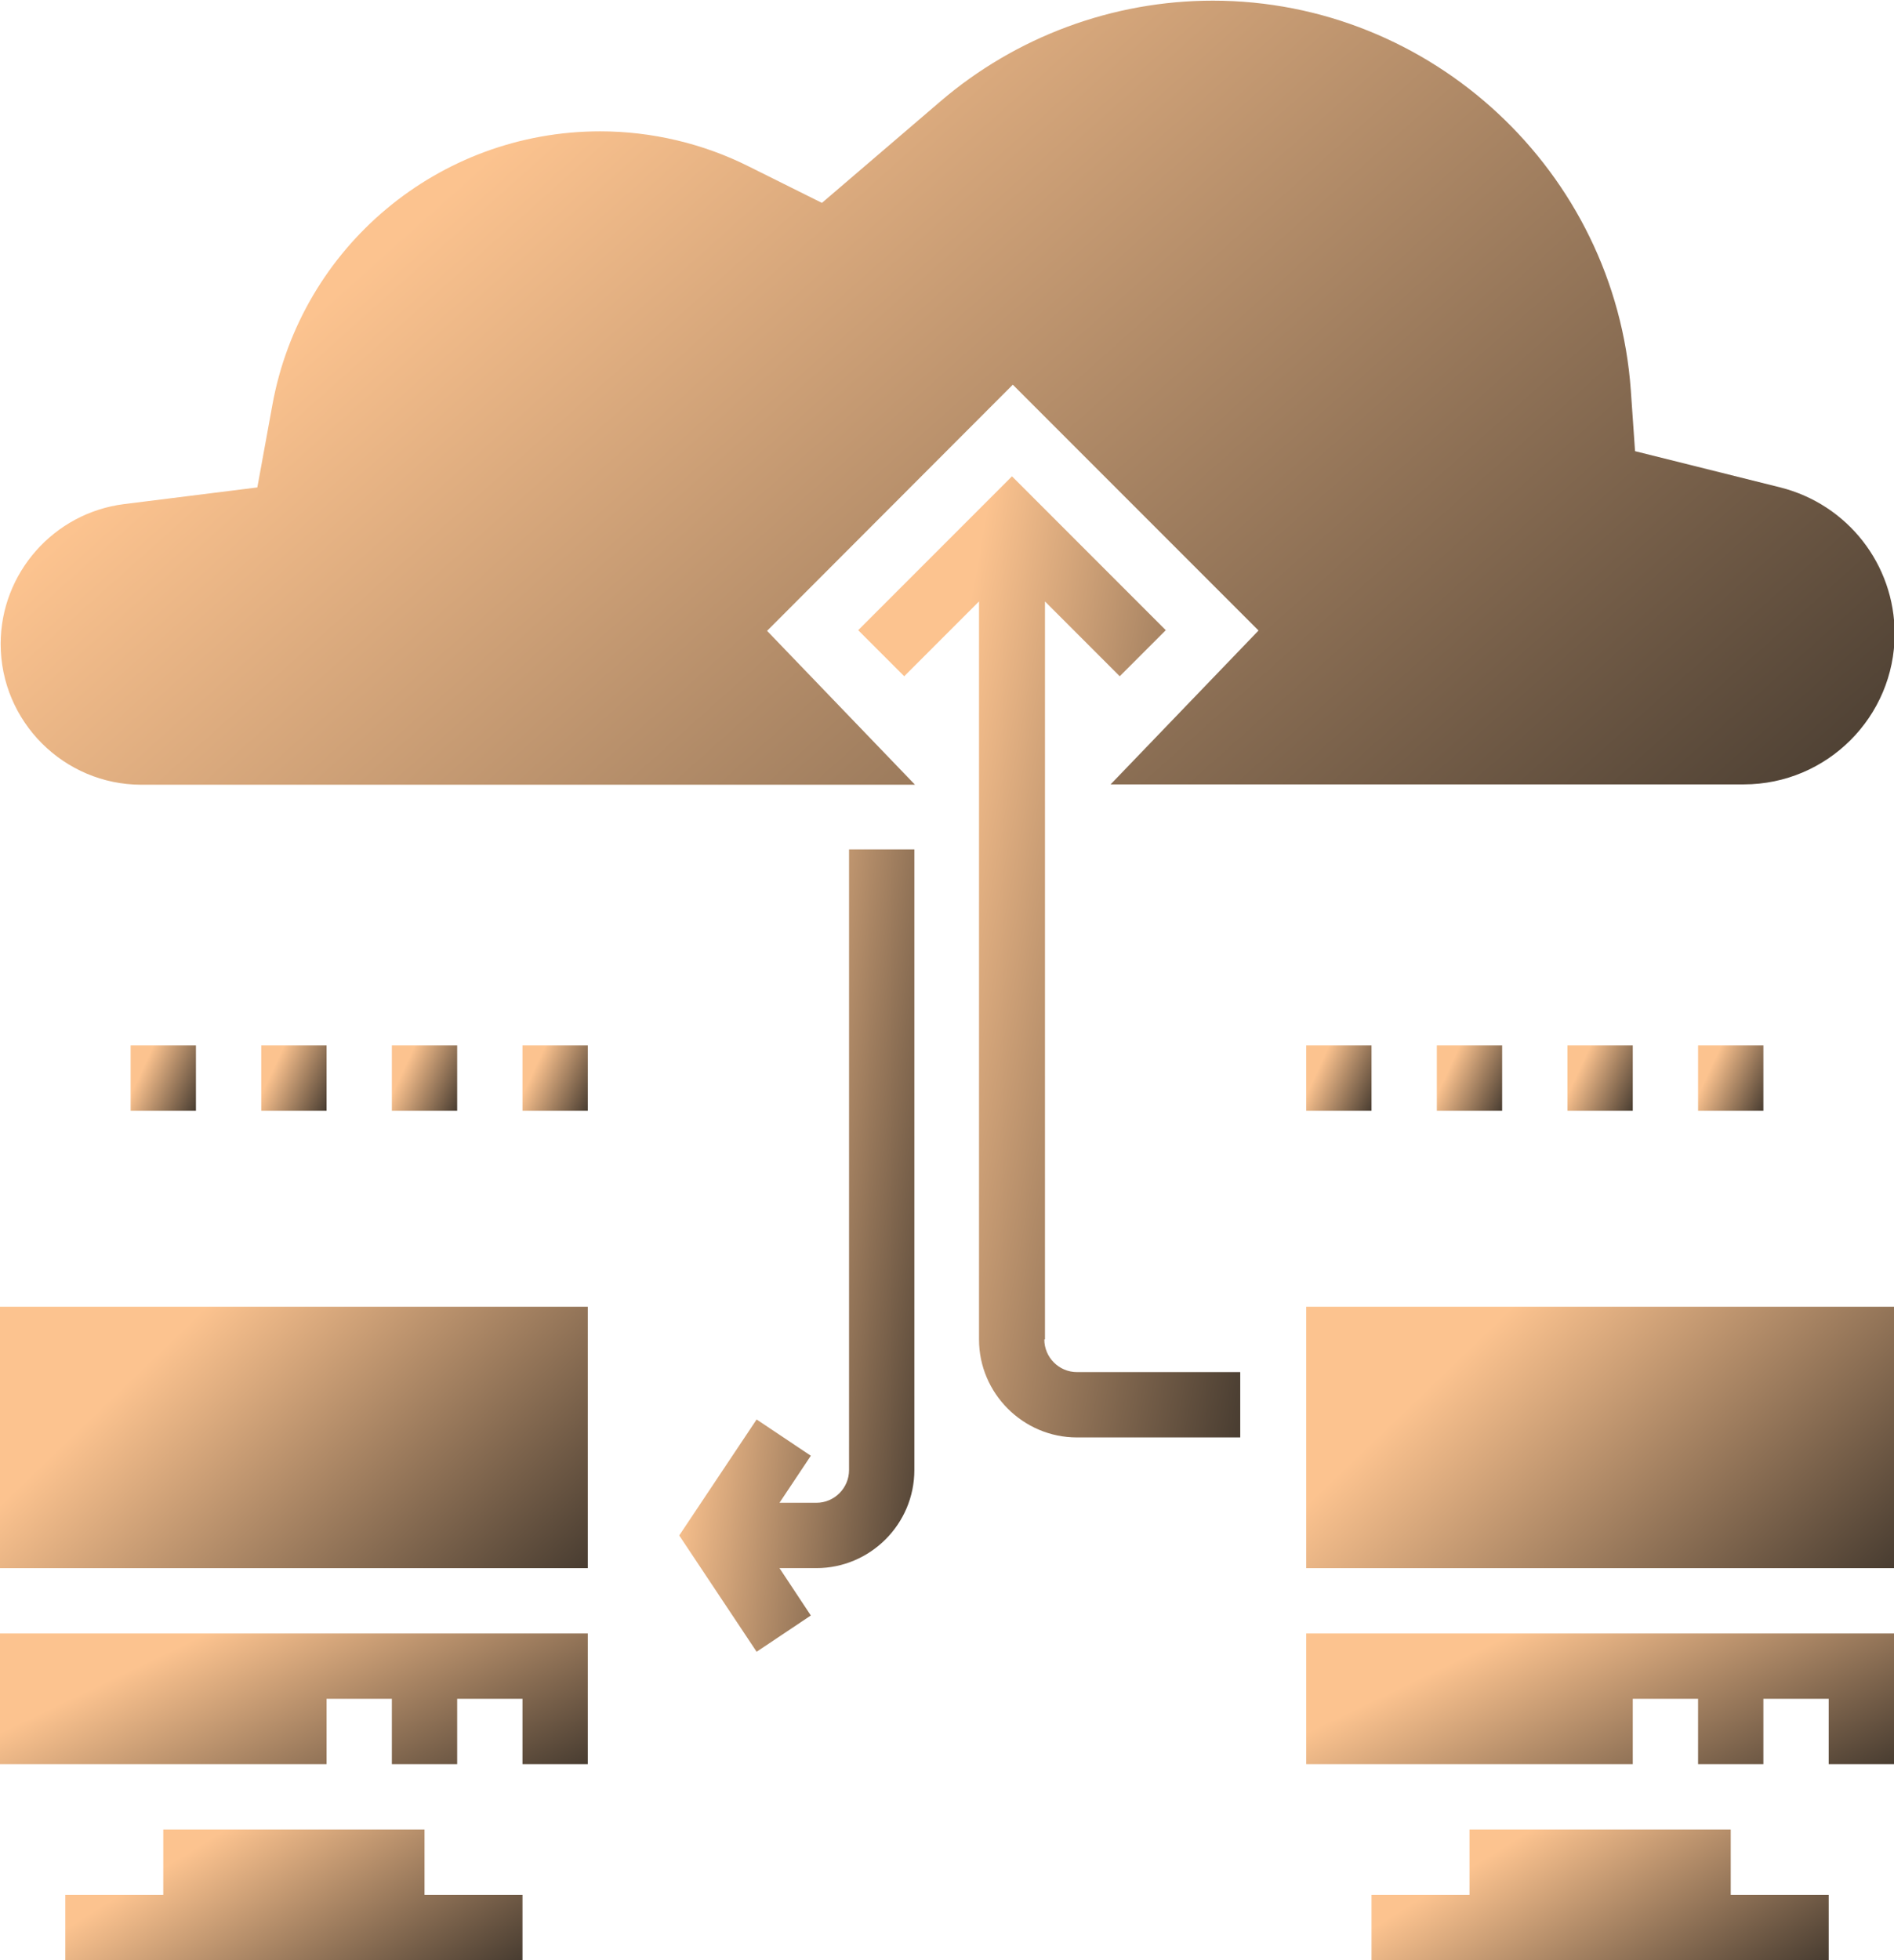 <?xml version="1.0" encoding="UTF-8"?>
<svg id="_Слой_2" data-name="Слой 2" xmlns="http://www.w3.org/2000/svg" xmlns:xlink="http://www.w3.org/1999/xlink" viewBox="0 0 58 60">
  <defs>
    <style>
      .cls-1 {
        fill: url(#_Безымянный_градиент_2);
      }

      .cls-2 {
        fill: url(#_Безымянный_градиент_2-2);
      }

      .cls-3 {
        fill: url(#_Безымянный_градиент_2-9);
      }

      .cls-4 {
        fill: url(#_Безымянный_градиент_2-6);
      }

      .cls-5 {
        fill: url(#_Безымянный_градиент_2-8);
      }

      .cls-6 {
        fill: url(#_Безымянный_градиент_2-5);
      }

      .cls-7 {
        fill: url(#_Безымянный_градиент_2-3);
      }

      .cls-8 {
        fill: url(#_Безымянный_градиент_2-7);
      }

      .cls-9 {
        fill: url(#_Безымянный_градиент_2-4);
      }

      .cls-10 {
        fill: url(#_Безымянный_градиент_2-15);
      }

      .cls-11 {
        fill: url(#_Безымянный_градиент_2-17);
      }

      .cls-12 {
        fill: url(#_Безымянный_градиент_2-16);
      }

      .cls-13 {
        fill: url(#_Безымянный_градиент_2-14);
      }

      .cls-14 {
        fill: url(#_Безымянный_градиент_2-12);
      }

      .cls-15 {
        fill: url(#_Безымянный_градиент_2-13);
      }

      .cls-16 {
        fill: url(#_Безымянный_градиент_2-10);
      }

      .cls-17 {
        fill: url(#_Безымянный_градиент_2-11);
      }
    </style>
    <linearGradient id="_Безымянный_градиент_2" data-name="Безымянный градиент 2" x1="15.44" y1="-236.67" x2="20.87" y2="-245.46" gradientTransform="translate(-8.36 -180.78) scale(1 -1)" gradientUnits="userSpaceOnUse">
      <stop offset="0" stop-color="#fcc38f"/>
      <stop offset="1" stop-color="#191918"/>
    </linearGradient>
    <linearGradient id="_Безымянный_градиент_2-2" data-name="Безымянный градиент 2" x1="55.44" y1="-236.67" x2="60.87" y2="-245.46" xlink:href="#_Безымянный_градиент_2"/>
    <linearGradient id="_Безымянный_градиент_2-3" data-name="Безымянный градиент 2" x1="30.09" y1="-218.54" x2="40.02" y2="-219.88" xlink:href="#_Безымянный_градиент_2"/>
    <linearGradient id="_Безымянный_градиент_2-4" data-name="Безымянный градиент 2" x1="16.08" y1="-230.11" x2="20.81" y2="-239.97" xlink:href="#_Безымянный_градиент_2"/>
    <linearGradient id="_Безымянный_градиент_2-5" data-name="Безымянный градиент 2" x1="14.07" y1="-221.35" x2="26.2" y2="-233.99" xlink:href="#_Безымянный_градиент_2"/>
    <linearGradient id="_Безымянный_градиент_2-6" data-name="Безымянный градиент 2" x1="54.07" y1="-221.35" x2="66.2" y2="-233.99" xlink:href="#_Безымянный_градиент_2"/>
    <linearGradient id="_Безымянный_градиент_2-7" data-name="Безымянный градиент 2" x1="56.08" y1="-230.11" x2="60.81" y2="-239.97" xlink:href="#_Безымянный_градиент_2"/>
    <linearGradient id="_Безымянный_градиент_2-8" data-name="Безымянный градиент 2" x1="12.73" y1="-213.49" x2="15.05" y2="-214.56" xlink:href="#_Безымянный_градиент_2"/>
    <linearGradient id="_Безымянный_градиент_2-9" data-name="Безымянный градиент 2" x1="16.73" y1="-213.49" x2="19.05" y2="-214.56" xlink:href="#_Безымянный_градиент_2"/>
    <linearGradient id="_Безымянный_градиент_2-10" data-name="Безымянный градиент 2" x1="20.73" y1="-213.49" x2="23.05" y2="-214.56" xlink:href="#_Безымянный_градиент_2"/>
    <linearGradient id="_Безымянный_градиент_2-11" data-name="Безымянный градиент 2" x1="24.73" y1="-213.49" x2="27.05" y2="-214.56" xlink:href="#_Безымянный_градиент_2"/>
    <linearGradient id="_Безымянный_градиент_2-12" data-name="Безымянный градиент 2" x1="48.73" y1="-213.49" x2="51.05" y2="-214.56" xlink:href="#_Безымянный_градиент_2"/>
    <linearGradient id="_Безымянный_градиент_2-13" data-name="Безымянный градиент 2" x1="52.73" y1="-213.49" x2="55.05" y2="-214.56" xlink:href="#_Безымянный_градиент_2"/>
    <linearGradient id="_Безымянный_градиент_2-14" data-name="Безымянный градиент 2" x1="56.73" y1="-213.49" x2="59.05" y2="-214.56" xlink:href="#_Безымянный_градиент_2"/>
    <linearGradient id="_Безымянный_градиент_2-15" data-name="Безымянный градиент 2" x1="60.73" y1="-213.49" x2="63.05" y2="-214.56" xlink:href="#_Безымянный_градиент_2"/>
    <linearGradient id="_Безымянный_градиент_2-16" data-name="Безымянный градиент 2" x1="23.99" y1="-184.97" x2="60.19" y2="-225.46" xlink:href="#_Безымянный_градиент_2"/>
    <linearGradient id="_Безымянный_градиент_2-17" data-name="Безымянный градиент 2" x1="36.19" y1="-209.33" x2="52.09" y2="-212.26" xlink:href="#_Безымянный_градиент_2"/>
  </defs>
  <g id="Designed_by_Freepik" data-name="Designed by Freepik">
    <g>
      <path class="cls-1" d="M13,56H5v2h-3v2h14v-2h-3v-2Z"/>
      <path class="cls-2" d="M53,56h-8v2h-3v2h14v-2h-3v-2Z"/>
      <path class="cls-7" d="M26,45c0,.55-.45,1-1,1h-1.13l.96-1.44-1.66-1.11-2.37,3.55,2.37,3.56,1.66-1.11-.96-1.45h1.13c1.65,0,3-1.35,3-3v-19h-2v19Z"/>
      <path class="cls-9" d="M0,50v4h10v-2h2v2h2v-2h2v2h2v-4H0Z"/>
      <path class="cls-6" d="M0,40h18v8H0v-8Z"/>
      <path class="cls-4" d="M40,40h18v8h-18v-8Z"/>
      <path class="cls-8" d="M58,54v-4h-18v4h10v-2h2v2h2v-2h2v2h2Z"/>
      <path class="cls-5" d="M4,32h2v2h-2v-2Z"/>
      <path class="cls-3" d="M8,32h2v2h-2v-2Z"/>
      <path class="cls-16" d="M12,32h2v2h-2v-2Z"/>
      <path class="cls-17" d="M16,32h2v2h-2v-2Z"/>
      <path class="cls-14" d="M40,32h2v2h-2v-2Z"/>
      <path class="cls-15" d="M44,32h2v2h-2v-2Z"/>
      <path class="cls-13" d="M48,32h2v2h-2v-2Z"/>
      <path class="cls-10" d="M52,32h2v2h-2v-2Z"/>
      <path class="cls-12" d="M31,11.76l7.54,7.54-4.53,4.71h19.39c2.55,0,4.62-2.07,4.62-4.61,0-2.12-1.44-3.96-3.5-4.48l-4.45-1.11-.13-1.87c-.48-6.69-6.1-11.92-12.8-11.92-3.06,0-6.03,1.1-8.35,3.09l-3.62,3.1-2.23-1.11c-1.41-.71-2.99-1.08-4.56-1.08-4.94,0-9.16,3.53-10.04,8.38l-.46,2.52-4.08.51c-2.15.27-3.78,2.11-3.78,4.28,0,2.38,1.94,4.31,4.31,4.31h23.69l-4.53-4.71,7.53-7.54Z"/>
      <path class="cls-11" d="M32,41v-22.59l2.29,2.29,1.41-1.41-4.71-4.71-4.71,4.71,1.41,1.41,2.29-2.29v22.59c0,1.65,1.35,3,3,3h5v-2h-5c-.55,0-1-.45-1-1Z"/>
    </g>
  </g>
</svg>